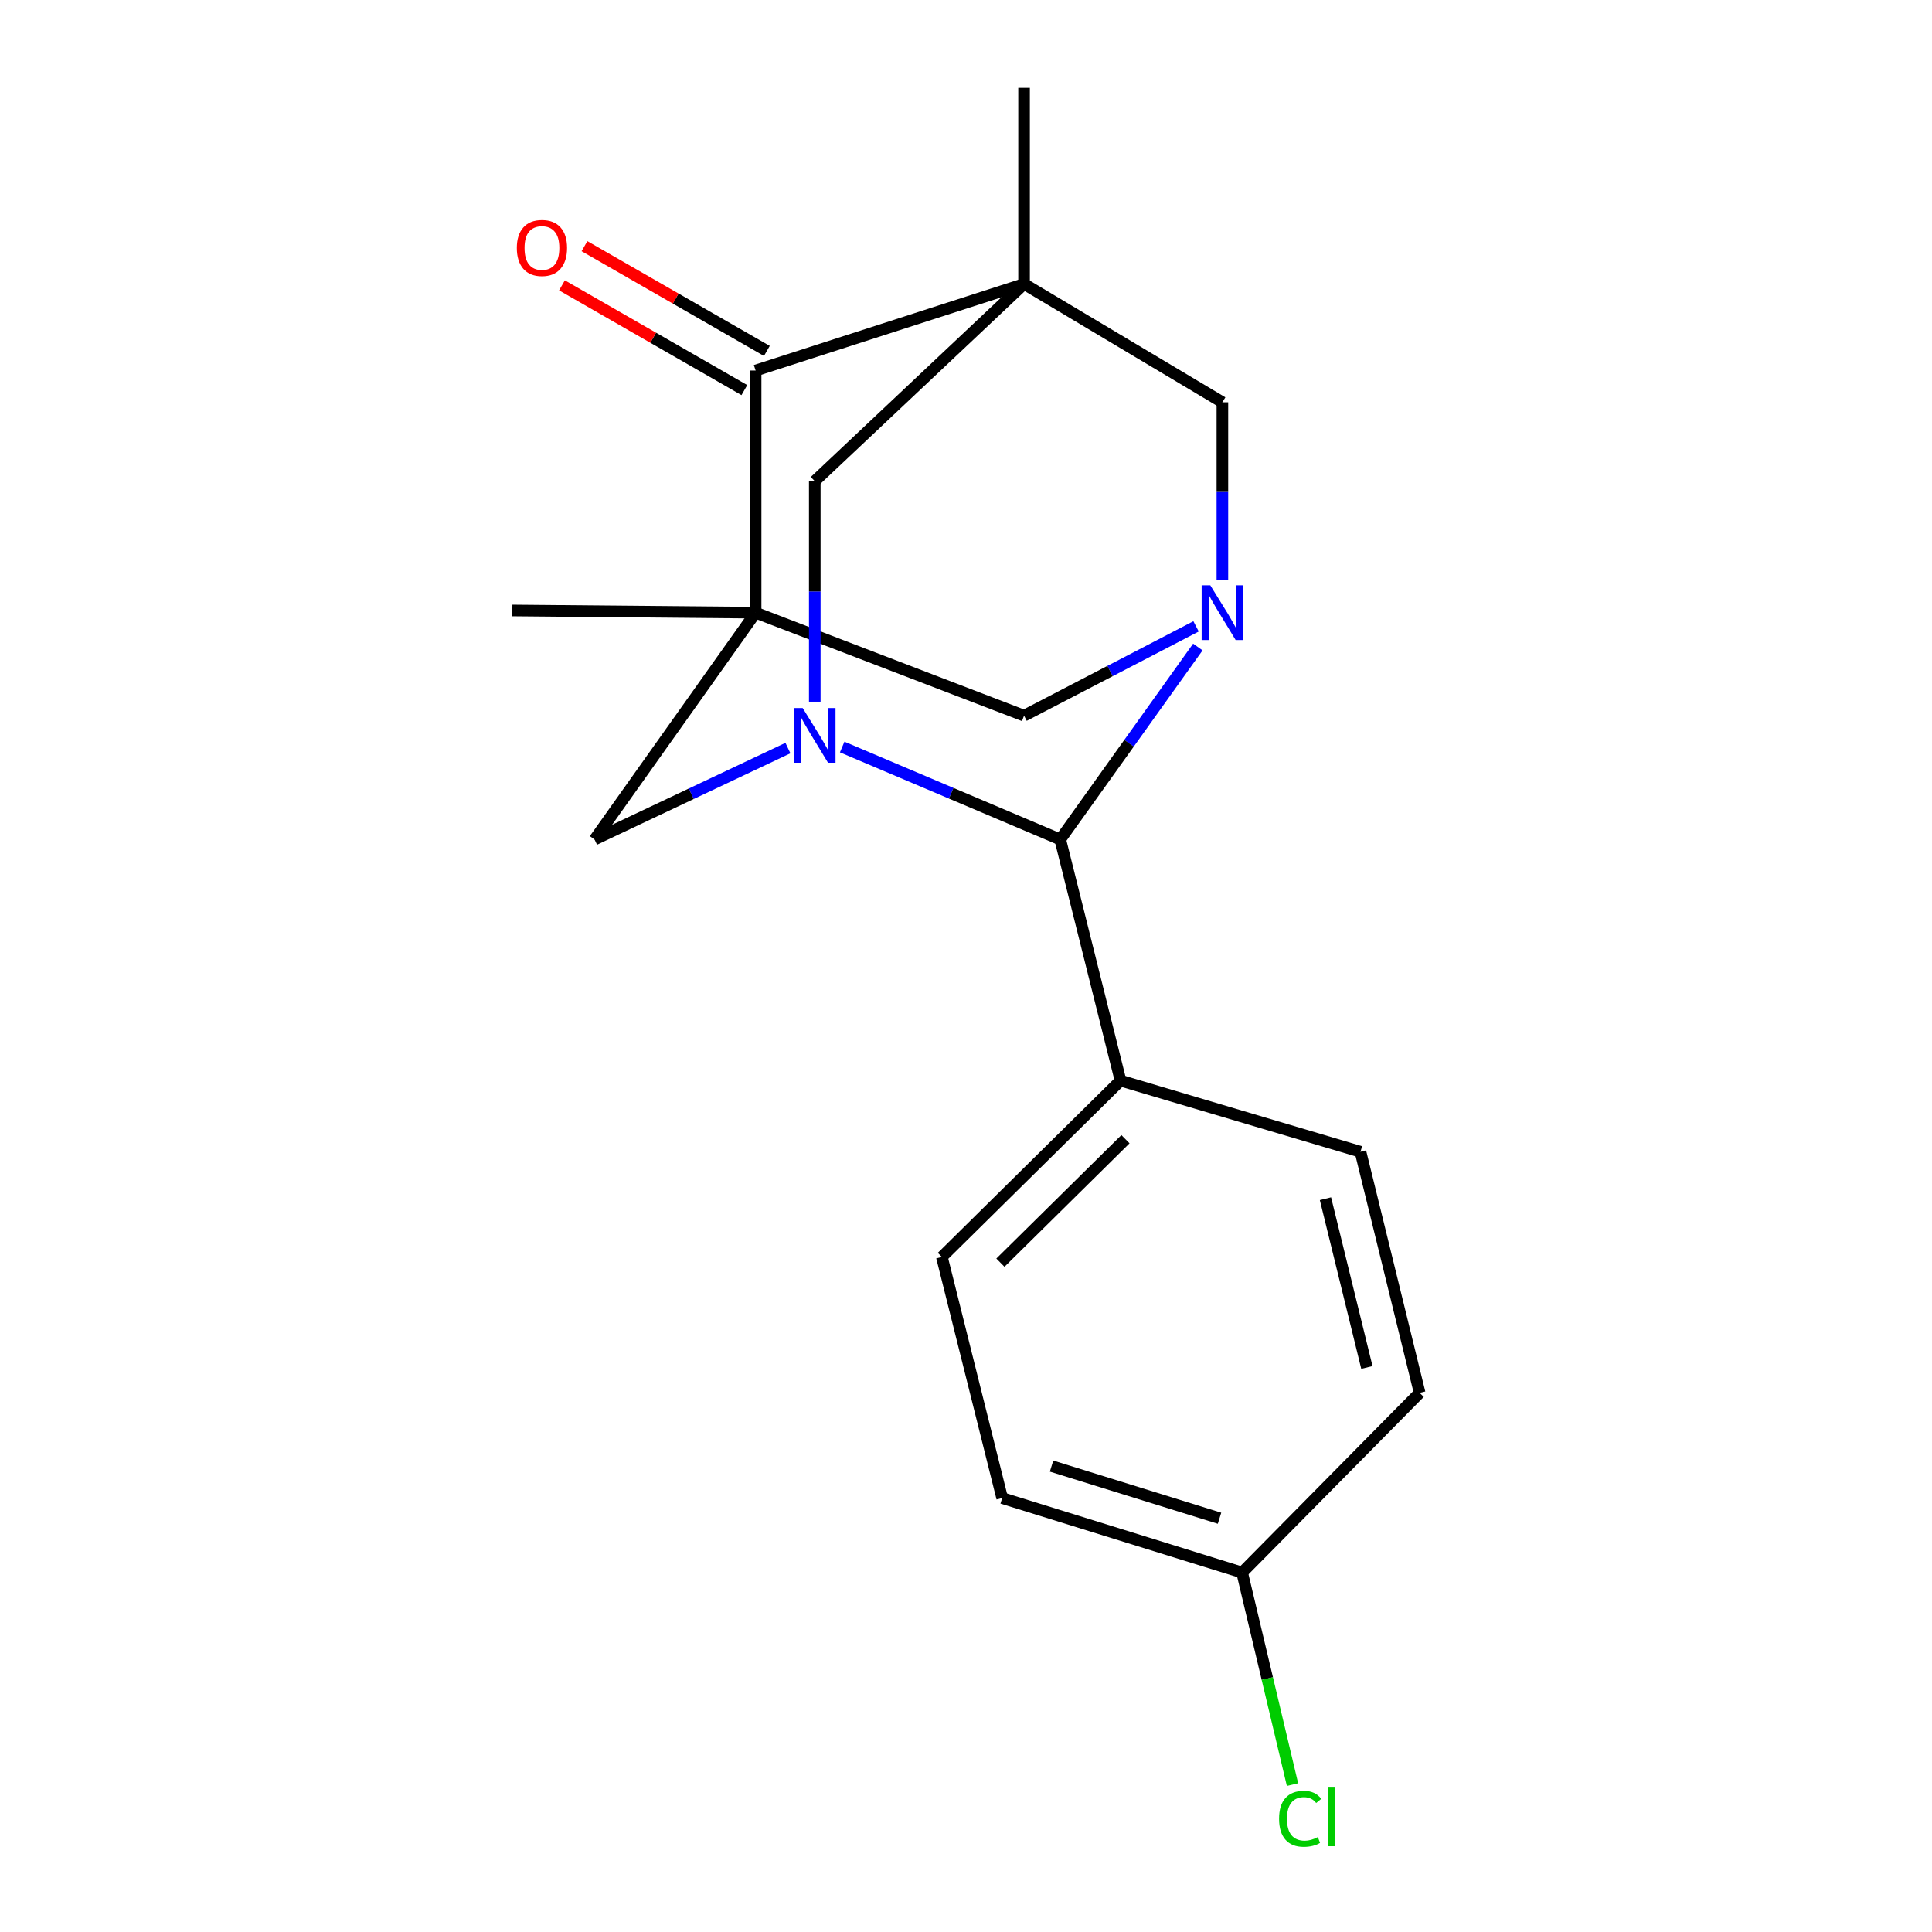 <?xml version='1.0' encoding='iso-8859-1'?>
<svg version='1.1' baseProfile='full'
              xmlns='http://www.w3.org/2000/svg'
                      xmlns:rdkit='http://www.rdkit.org/xml'
                      xmlns:xlink='http://www.w3.org/1999/xlink'
                  xml:space='preserve'
width='1000px' height='1000px' viewBox='0 0 1000 1000'>
<!-- END OF HEADER -->
<rect style='opacity:1.0;fill:#FFFFFF;stroke:none' width='1000' height='1000' x='0' y='0'> </rect>
<path class='bond-3' d='M 391.104,317.122 L 391.104,191.779' style='fill:none;fill-rule:evenodd;stroke:#000000;stroke-width:6px;stroke-linecap:butt;stroke-linejoin:miter;stroke-opacity:1' />
<path class='bond-6' d='M 391.104,317.122 L 530.05,370.44' style='fill:none;fill-rule:evenodd;stroke:#000000;stroke-width:6px;stroke-linecap:butt;stroke-linejoin:miter;stroke-opacity:1' />
<path class='bond-8' d='M 391.104,317.122 L 307.737,434.515' style='fill:none;fill-rule:evenodd;stroke:#000000;stroke-width:6px;stroke-linecap:butt;stroke-linejoin:miter;stroke-opacity:1' />
<path class='bond-14' d='M 391.104,317.122 L 265.189,315.979' style='fill:none;fill-rule:evenodd;stroke:#000000;stroke-width:6px;stroke-linecap:butt;stroke-linejoin:miter;stroke-opacity:1' />
<path class='bond-0' d='M 530.05,146.971 L 391.104,191.779' style='fill:none;fill-rule:evenodd;stroke:#000000;stroke-width:6px;stroke-linecap:butt;stroke-linejoin:miter;stroke-opacity:1' />
<path class='bond-13' d='M 530.05,146.971 L 530.05,45.455' style='fill:none;fill-rule:evenodd;stroke:#000000;stroke-width:6px;stroke-linecap:butt;stroke-linejoin:miter;stroke-opacity:1' />
<path class='bond-19' d='M 530.05,146.971 L 421.725,249.059' style='fill:none;fill-rule:evenodd;stroke:#000000;stroke-width:6px;stroke-linecap:butt;stroke-linejoin:miter;stroke-opacity:1' />
<path class='bond-21' d='M 530.05,146.971 L 632.709,208.227' style='fill:none;fill-rule:evenodd;stroke:#000000;stroke-width:6px;stroke-linecap:butt;stroke-linejoin:miter;stroke-opacity:1' />
<path class='bond-1' d='M 619.077,324.202 L 574.564,347.321' style='fill:none;fill-rule:evenodd;stroke:#0000FF;stroke-width:6px;stroke-linecap:butt;stroke-linejoin:miter;stroke-opacity:1' />
<path class='bond-1' d='M 574.564,347.321 L 530.05,370.44' style='fill:none;fill-rule:evenodd;stroke:#000000;stroke-width:6px;stroke-linecap:butt;stroke-linejoin:miter;stroke-opacity:1' />
<path class='bond-7' d='M 632.709,300.24 L 632.709,254.233' style='fill:none;fill-rule:evenodd;stroke:#0000FF;stroke-width:6px;stroke-linecap:butt;stroke-linejoin:miter;stroke-opacity:1' />
<path class='bond-7' d='M 632.709,254.233 L 632.709,208.227' style='fill:none;fill-rule:evenodd;stroke:#000000;stroke-width:6px;stroke-linecap:butt;stroke-linejoin:miter;stroke-opacity:1' />
<path class='bond-20' d='M 620.005,334.89 L 584.388,384.702' style='fill:none;fill-rule:evenodd;stroke:#0000FF;stroke-width:6px;stroke-linecap:butt;stroke-linejoin:miter;stroke-opacity:1' />
<path class='bond-20' d='M 584.388,384.702 L 548.771,434.515' style='fill:none;fill-rule:evenodd;stroke:#000000;stroke-width:6px;stroke-linecap:butt;stroke-linejoin:miter;stroke-opacity:1' />
<path class='bond-2' d='M 407.833,387.204 L 357.785,410.86' style='fill:none;fill-rule:evenodd;stroke:#0000FF;stroke-width:6px;stroke-linecap:butt;stroke-linejoin:miter;stroke-opacity:1' />
<path class='bond-2' d='M 357.785,410.86 L 307.737,434.515' style='fill:none;fill-rule:evenodd;stroke:#000000;stroke-width:6px;stroke-linecap:butt;stroke-linejoin:miter;stroke-opacity:1' />
<path class='bond-4' d='M 435.915,386.656 L 492.343,410.585' style='fill:none;fill-rule:evenodd;stroke:#0000FF;stroke-width:6px;stroke-linecap:butt;stroke-linejoin:miter;stroke-opacity:1' />
<path class='bond-4' d='M 492.343,410.585 L 548.771,434.515' style='fill:none;fill-rule:evenodd;stroke:#000000;stroke-width:6px;stroke-linecap:butt;stroke-linejoin:miter;stroke-opacity:1' />
<path class='bond-5' d='M 421.725,363.189 L 421.725,306.124' style='fill:none;fill-rule:evenodd;stroke:#0000FF;stroke-width:6px;stroke-linecap:butt;stroke-linejoin:miter;stroke-opacity:1' />
<path class='bond-5' d='M 421.725,306.124 L 421.725,249.059' style='fill:none;fill-rule:evenodd;stroke:#000000;stroke-width:6px;stroke-linecap:butt;stroke-linejoin:miter;stroke-opacity:1' />
<path class='bond-10' d='M 396.927,181.64 L 349.723,154.53' style='fill:none;fill-rule:evenodd;stroke:#000000;stroke-width:6px;stroke-linecap:butt;stroke-linejoin:miter;stroke-opacity:1' />
<path class='bond-10' d='M 349.723,154.53 L 302.518,127.421' style='fill:none;fill-rule:evenodd;stroke:#FF0000;stroke-width:6px;stroke-linecap:butt;stroke-linejoin:miter;stroke-opacity:1' />
<path class='bond-10' d='M 385.281,201.919 L 338.077,174.809' style='fill:none;fill-rule:evenodd;stroke:#000000;stroke-width:6px;stroke-linecap:butt;stroke-linejoin:miter;stroke-opacity:1' />
<path class='bond-10' d='M 338.077,174.809 L 290.872,147.7' style='fill:none;fill-rule:evenodd;stroke:#FF0000;stroke-width:6px;stroke-linecap:butt;stroke-linejoin:miter;stroke-opacity:1' />
<path class='bond-9' d='M 548.771,434.515 L 579.976,559.312' style='fill:none;fill-rule:evenodd;stroke:#000000;stroke-width:6px;stroke-linecap:butt;stroke-linejoin:miter;stroke-opacity:1' />
<path class='bond-11' d='M 579.976,559.312 L 487.515,650.604' style='fill:none;fill-rule:evenodd;stroke:#000000;stroke-width:6px;stroke-linecap:butt;stroke-linejoin:miter;stroke-opacity:1' />
<path class='bond-11' d='M 582.537,589.647 L 517.814,653.551' style='fill:none;fill-rule:evenodd;stroke:#000000;stroke-width:6px;stroke-linecap:butt;stroke-linejoin:miter;stroke-opacity:1' />
<path class='bond-12' d='M 579.976,559.312 L 704.176,596.156' style='fill:none;fill-rule:evenodd;stroke:#000000;stroke-width:6px;stroke-linecap:butt;stroke-linejoin:miter;stroke-opacity:1' />
<path class='bond-17' d='M 487.515,650.604 L 518.721,775.389' style='fill:none;fill-rule:evenodd;stroke:#000000;stroke-width:6px;stroke-linecap:butt;stroke-linejoin:miter;stroke-opacity:1' />
<path class='bond-16' d='M 704.176,596.156 L 734.811,720.941' style='fill:none;fill-rule:evenodd;stroke:#000000;stroke-width:6px;stroke-linecap:butt;stroke-linejoin:miter;stroke-opacity:1' />
<path class='bond-16' d='M 686.061,620.45 L 707.505,707.799' style='fill:none;fill-rule:evenodd;stroke:#000000;stroke-width:6px;stroke-linecap:butt;stroke-linejoin:miter;stroke-opacity:1' />
<path class='bond-15' d='M 642.921,813.948 L 734.811,720.941' style='fill:none;fill-rule:evenodd;stroke:#000000;stroke-width:6px;stroke-linecap:butt;stroke-linejoin:miter;stroke-opacity:1' />
<path class='bond-18' d='M 642.921,813.948 L 655.961,868.83' style='fill:none;fill-rule:evenodd;stroke:#000000;stroke-width:6px;stroke-linecap:butt;stroke-linejoin:miter;stroke-opacity:1' />
<path class='bond-18' d='M 655.961,868.83 L 669,923.712' style='fill:none;fill-rule:evenodd;stroke:#00CC00;stroke-width:6px;stroke-linecap:butt;stroke-linejoin:miter;stroke-opacity:1' />
<path class='bond-22' d='M 642.921,813.948 L 518.721,775.389' style='fill:none;fill-rule:evenodd;stroke:#000000;stroke-width:6px;stroke-linecap:butt;stroke-linejoin:miter;stroke-opacity:1' />
<path class='bond-22' d='M 631.224,785.831 L 544.285,758.839' style='fill:none;fill-rule:evenodd;stroke:#000000;stroke-width:6px;stroke-linecap:butt;stroke-linejoin:miter;stroke-opacity:1' />
<path  class='atom-2' d='M 626.449 302.962
L 635.729 317.962
Q 636.649 319.442, 638.129 322.122
Q 639.609 324.802, 639.689 324.962
L 639.689 302.962
L 643.449 302.962
L 643.449 331.282
L 639.569 331.282
L 629.609 314.882
Q 628.449 312.962, 627.209 310.762
Q 626.009 308.562, 625.649 307.882
L 625.649 331.282
L 621.969 331.282
L 621.969 302.962
L 626.449 302.962
' fill='#0000FF'/>
<path  class='atom-3' d='M 415.465 366.478
L 424.745 381.478
Q 425.665 382.958, 427.145 385.638
Q 428.625 388.318, 428.705 388.478
L 428.705 366.478
L 432.465 366.478
L 432.465 394.798
L 428.585 394.798
L 418.625 378.398
Q 417.465 376.478, 416.225 374.278
Q 415.025 372.078, 414.665 371.398
L 414.665 394.798
L 410.985 394.798
L 410.985 366.478
L 415.465 366.478
' fill='#0000FF'/>
<path  class='atom-11' d='M 267.507 128.343
Q 267.507 121.543, 270.867 117.743
Q 274.227 113.943, 280.507 113.943
Q 286.787 113.943, 290.147 117.743
Q 293.507 121.543, 293.507 128.343
Q 293.507 135.223, 290.107 139.143
Q 286.707 143.023, 280.507 143.023
Q 274.267 143.023, 270.867 139.143
Q 267.507 135.263, 267.507 128.343
M 280.507 139.823
Q 284.827 139.823, 287.147 136.943
Q 289.507 134.023, 289.507 128.343
Q 289.507 122.783, 287.147 119.983
Q 284.827 117.143, 280.507 117.143
Q 276.187 117.143, 273.827 119.943
Q 271.507 122.743, 271.507 128.343
Q 271.507 134.063, 273.827 136.943
Q 276.187 139.823, 280.507 139.823
' fill='#FF0000'/>
<path  class='atom-19' d='M 662.05 941.402
Q 662.05 934.362, 665.33 930.682
Q 668.65 926.962, 674.93 926.962
Q 680.77 926.962, 683.89 931.082
L 681.25 933.242
Q 678.97 930.242, 674.93 930.242
Q 670.65 930.242, 668.37 933.122
Q 666.13 935.962, 666.13 941.402
Q 666.13 947.002, 668.45 949.882
Q 670.81 952.762, 675.37 952.762
Q 678.49 952.762, 682.13 950.882
L 683.25 953.882
Q 681.77 954.842, 679.53 955.402
Q 677.29 955.962, 674.81 955.962
Q 668.65 955.962, 665.33 952.202
Q 662.05 948.442, 662.05 941.402
' fill='#00CC00'/>
<path  class='atom-19' d='M 687.33 925.242
L 691.01 925.242
L 691.01 955.602
L 687.33 955.602
L 687.33 925.242
' fill='#00CC00'/>
</svg>

